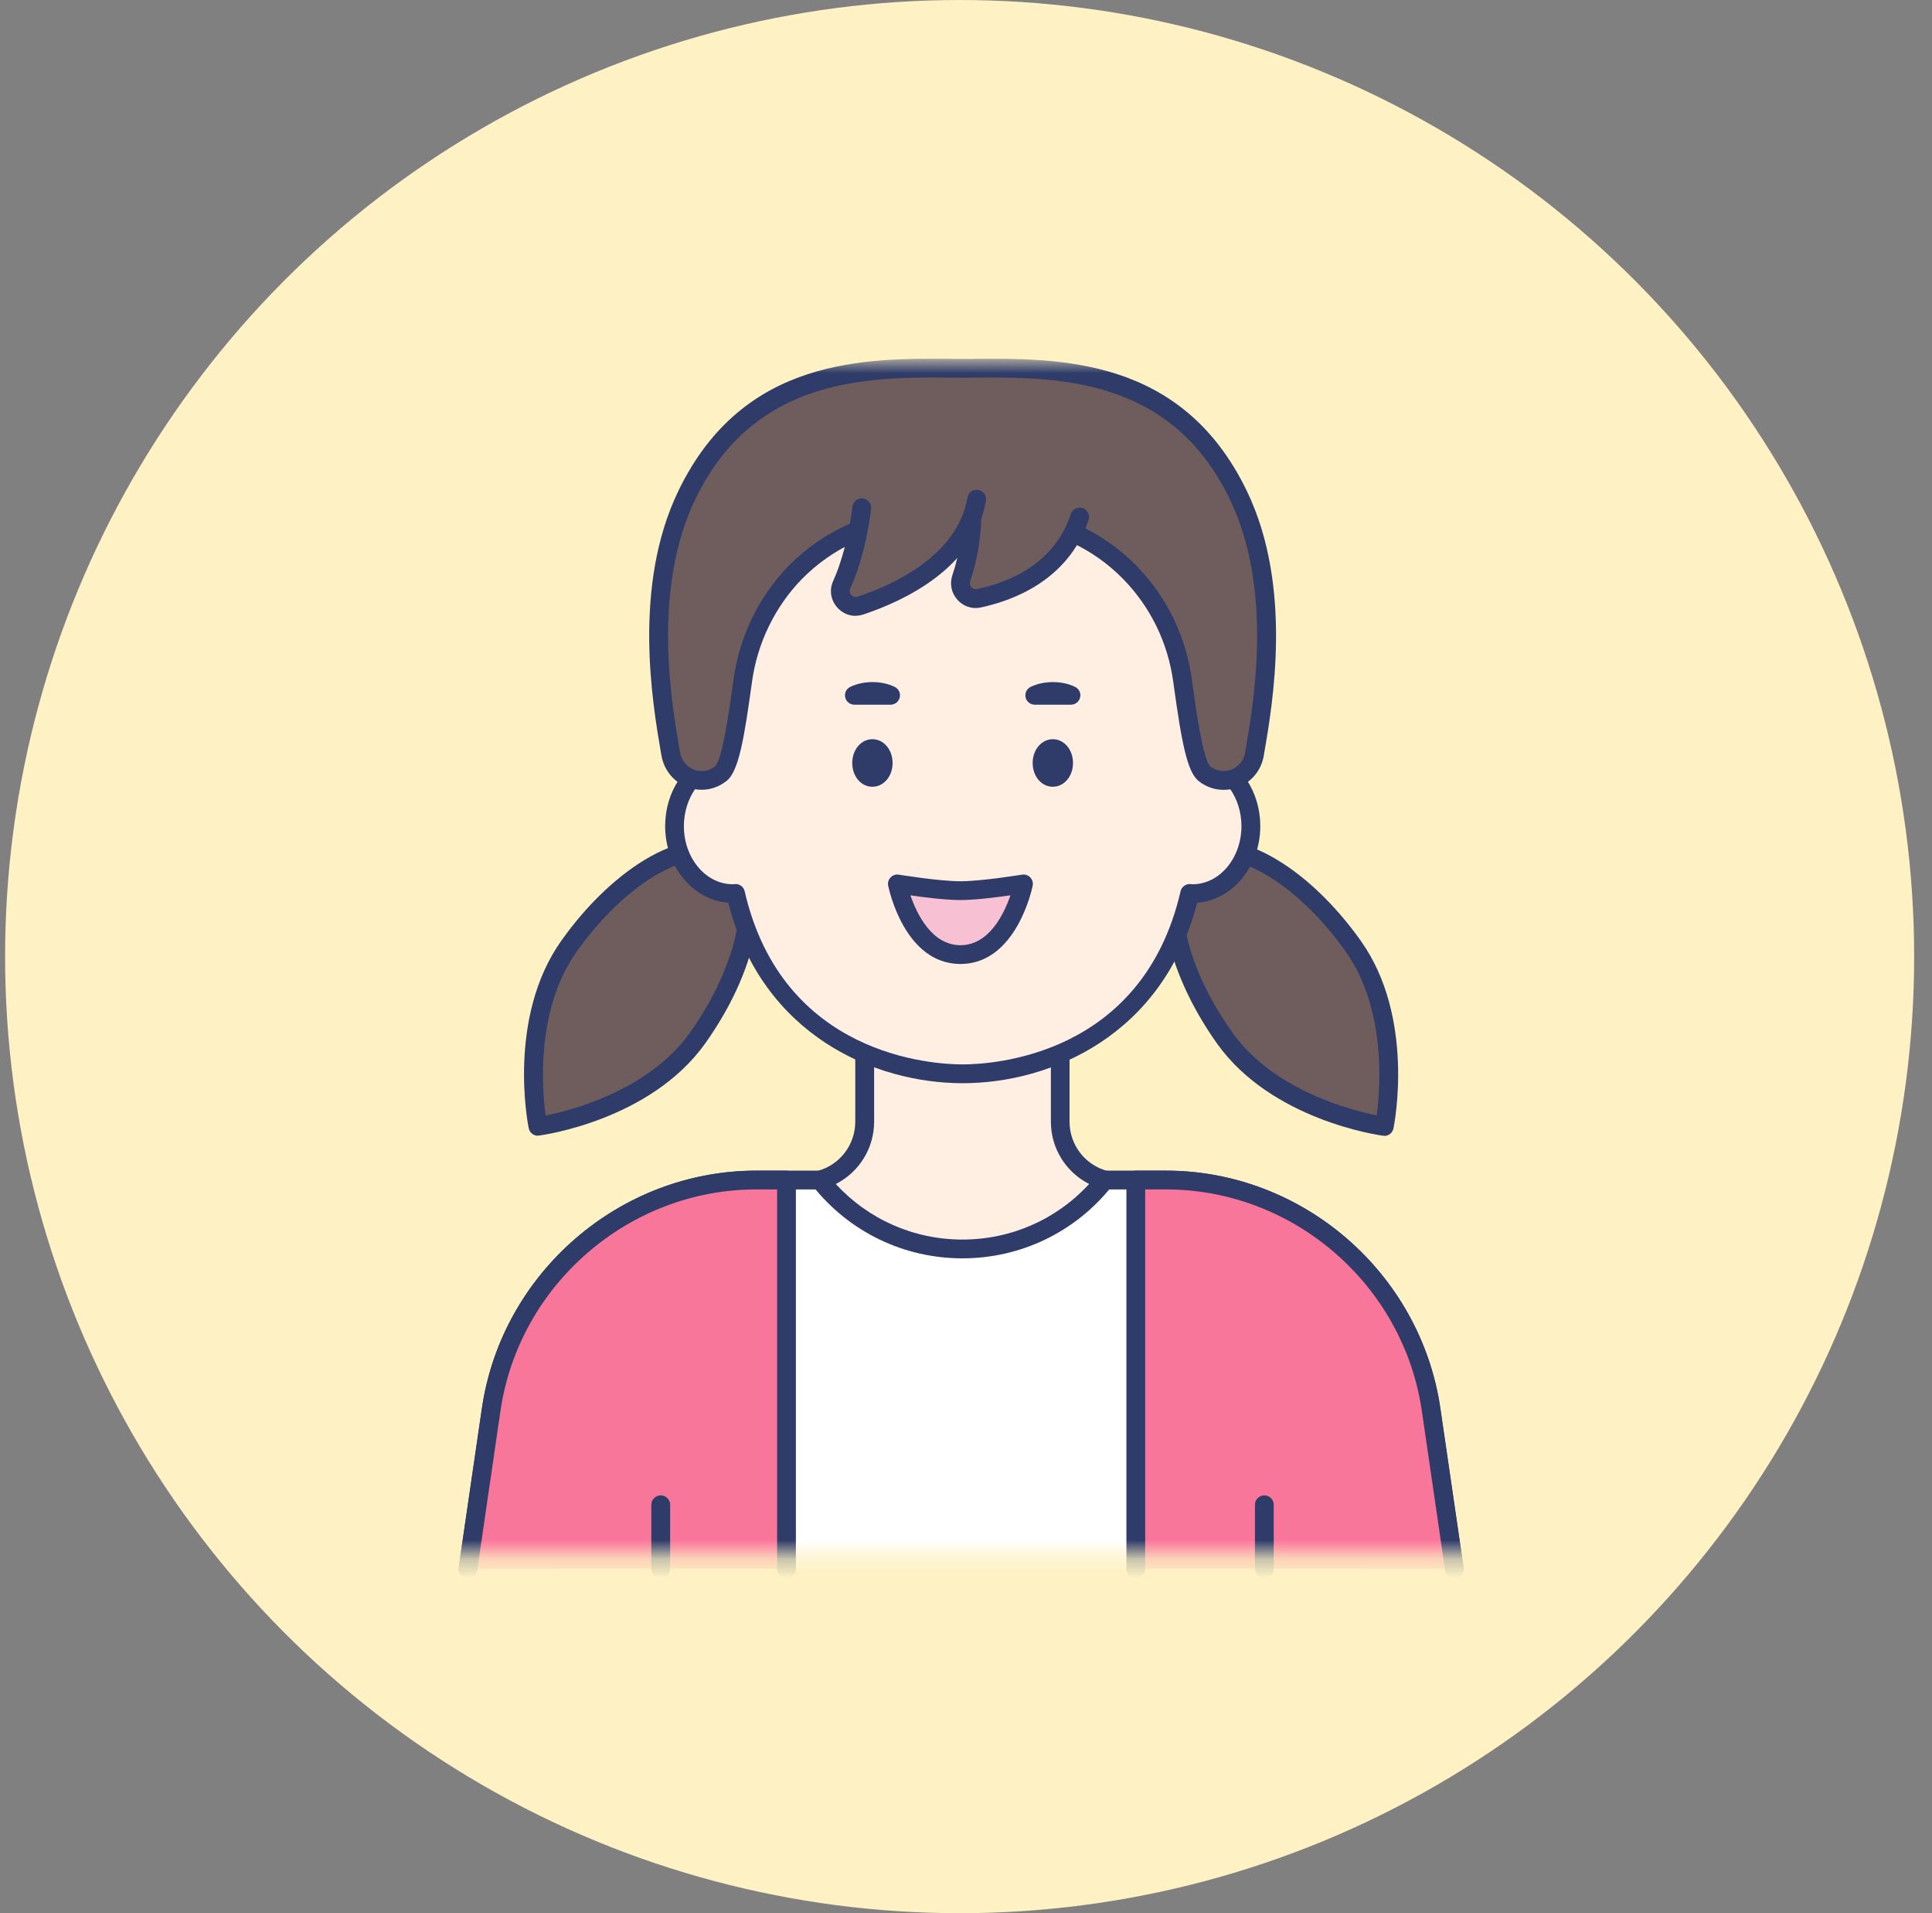<svg width="101" height="100" viewBox="0 0 101 100" fill="none" xmlns="http://www.w3.org/2000/svg">
<rect x="0" y="0" width="101" height="100" fill="#808080" stroke="none"/>
<ellipse cx="50.167" cy="50" rx="49.9" ry="50" fill="#FEF2C4"/>
<mask id="mask0_372_3413" style="mask-type:alpha" maskUnits="userSpaceOnUse" x="18" y="18" width="64" height="64">
<rect x="18.98" y="18.75" width="62.375" height="62.5" fill="#C4C4C4"/>
</mask>
<g mask="url(#mask0_372_3413)">
<path d="M36.471 54.253C33.715 58.13 28.119 58.872 28.119 58.872C28.119 58.872 26.991 53.329 29.747 49.452C32.504 45.574 36.241 43.505 38.099 44.832C39.958 46.159 39.227 50.375 36.471 54.253Z" fill="#6F5D5D"/>
<path d="M28.12 59.364C27.89 59.364 27.689 59.202 27.64 58.971C27.59 58.735 26.502 53.172 29.346 49.167C30.719 47.231 32.382 45.668 34.02 44.759C35.771 43.791 37.321 43.673 38.38 44.43C40.489 45.933 39.827 50.376 36.87 54.533C34.02 58.538 28.419 59.324 28.184 59.354C28.164 59.354 28.14 59.354 28.12 59.354V59.364ZM36.742 44.926C36.104 44.926 35.33 45.162 34.496 45.624C32.98 46.464 31.436 47.924 30.146 49.742C28.002 52.759 28.336 56.916 28.522 58.307C29.895 58.032 33.927 56.985 36.07 53.973C38.62 50.386 39.42 46.385 37.811 45.24C37.522 45.034 37.159 44.936 36.737 44.936L36.742 44.926Z" fill="#2F3C69"/>
<path d="M64.016 54.253C66.772 58.13 72.368 58.872 72.368 58.872C72.368 58.872 73.496 53.329 70.74 49.452C67.984 45.574 64.246 43.505 62.388 44.832C60.529 46.159 61.26 50.375 64.016 54.253Z" fill="#6F5D5D"/>
<path d="M72.371 59.364C72.371 59.364 72.327 59.364 72.308 59.364C72.072 59.334 66.467 58.543 63.622 54.543C62.249 52.607 61.312 50.523 60.993 48.675C60.65 46.7 61.047 45.196 62.107 44.439C63.166 43.683 64.716 43.8 66.467 44.769C68.11 45.678 69.767 47.24 71.141 49.177C73.985 53.182 72.896 58.745 72.847 58.98C72.798 59.211 72.597 59.373 72.367 59.373L72.371 59.364ZM63.75 44.926C63.328 44.926 62.965 45.029 62.676 45.23C61.95 45.746 61.69 46.941 61.96 48.498C62.254 50.209 63.127 52.15 64.421 53.963C66.565 56.98 70.596 58.022 71.969 58.297C72.156 56.907 72.489 52.749 70.346 49.732C69.056 47.914 67.511 46.454 65.996 45.614C65.162 45.152 64.392 44.916 63.75 44.916V44.926Z" fill="#2F3C69"/>
<path d="M24.462 82.004L25.678 73.664C26.689 66.775 32.584 61.669 39.533 61.669H60.95C67.9 61.669 73.795 66.775 74.8 73.664L76.021 82.004" fill="white"/>
<path d="M76.025 82.495C75.785 82.495 75.574 82.318 75.539 82.078L74.318 73.743C73.357 67.144 67.609 62.17 60.954 62.17H39.532C32.876 62.17 27.128 67.148 26.162 73.743L24.946 82.078C24.907 82.348 24.657 82.53 24.392 82.49C24.122 82.451 23.941 82.2 23.98 81.935L25.196 73.601C26.236 66.524 32.401 61.188 39.536 61.188H60.954C68.095 61.188 74.254 66.524 75.289 73.601L76.51 81.935C76.55 82.205 76.363 82.451 76.098 82.49C76.074 82.49 76.049 82.495 76.025 82.495Z" fill="#2F3C69"/>
<path d="M57.76 61.674C56.382 61.305 55.425 60.057 55.425 58.627V49.895H45.205V58.627C45.205 60.057 44.248 61.305 42.87 61.674C46.676 66.48 53.959 66.48 57.765 61.674H57.76Z" fill="#FFEEE2"/>
<path d="M50.317 65.772C47.247 65.772 44.392 64.391 42.484 61.983C42.382 61.856 42.352 61.679 42.401 61.522C42.455 61.364 42.583 61.242 42.739 61.202C43.902 60.893 44.711 59.836 44.711 58.632V49.9C44.711 49.629 44.932 49.408 45.202 49.408H55.422C55.692 49.408 55.913 49.629 55.913 49.9V58.632C55.913 59.836 56.722 60.893 57.884 61.202C58.046 61.246 58.169 61.364 58.222 61.522C58.276 61.679 58.242 61.851 58.139 61.983C56.231 64.391 53.377 65.772 50.307 65.772H50.317ZM43.691 61.885C45.398 63.738 47.771 64.79 50.317 64.79C52.857 64.79 55.236 63.738 56.938 61.885C55.731 61.276 54.937 60.028 54.937 58.632V50.391H45.697V58.632C45.697 60.028 44.902 61.276 43.696 61.885H43.691Z" fill="#2F3C69"/>
<path d="M62.906 39.713C62.817 29.393 61.699 21.123 50.326 21.123C38.953 21.123 37.834 29.388 37.746 39.713C36.329 40.017 35.26 41.452 35.26 43.177C35.26 45.128 36.623 46.706 38.31 46.706C38.359 46.706 38.408 46.701 38.457 46.696C40.179 54.17 46.427 56.126 50.331 56.126C54.235 56.126 60.483 54.175 62.204 46.696C62.253 46.696 62.302 46.706 62.351 46.706C64.034 46.706 65.402 45.128 65.402 43.177C65.402 41.452 64.328 40.017 62.915 39.713H62.906Z" fill="#FFEEE2"/>
<path d="M50.328 56.618C45.757 56.618 39.857 54.141 38.072 47.187C36.233 47.045 34.772 45.3 34.772 43.178C34.772 41.404 35.797 39.851 37.263 39.34C37.376 29.438 38.558 20.631 50.328 20.631C62.099 20.631 63.285 29.438 63.393 39.34C64.86 39.851 65.885 41.404 65.885 43.178C65.885 45.3 64.423 47.05 62.584 47.187C60.799 54.136 54.899 56.618 50.328 56.618ZM38.455 46.205C38.68 46.205 38.881 46.362 38.93 46.588C40.912 55.197 48.769 55.635 50.323 55.635C51.878 55.635 59.735 55.197 61.716 46.588C61.77 46.357 61.986 46.195 62.221 46.209L62.339 46.219C63.751 46.219 64.899 44.858 64.899 43.182C64.899 41.713 64.016 40.46 62.8 40.195C62.574 40.145 62.412 39.949 62.412 39.718C62.329 29.816 61.358 21.614 50.323 21.614C39.288 21.614 38.322 29.811 38.239 39.718C38.239 39.949 38.077 40.145 37.851 40.195C36.635 40.455 35.752 41.713 35.752 43.182C35.752 44.858 36.9 46.219 38.312 46.219L38.43 46.209C38.43 46.209 38.45 46.209 38.455 46.209V46.205Z" fill="#2F3C69"/>
<path d="M45.605 40.638C45.916 40.638 46.169 40.301 46.169 39.886C46.169 39.47 45.916 39.134 45.605 39.134C45.294 39.134 45.041 39.47 45.041 39.886C45.041 40.301 45.294 40.638 45.605 40.638Z" fill="#2F3C69"/>
<path d="M45.607 41.123C45.014 41.123 44.553 40.578 44.553 39.88C44.553 39.182 45.019 38.637 45.607 38.637C46.196 38.637 46.662 39.182 46.662 39.88C46.662 40.578 46.196 41.123 45.607 41.123ZM45.588 39.62C45.588 39.62 45.534 39.723 45.534 39.885C45.534 40.047 45.602 40.136 45.627 40.15C45.612 40.136 45.681 40.047 45.681 39.885C45.681 39.723 45.612 39.634 45.588 39.62Z" fill="#2F3C69"/>
<path d="M46.56 36.342H44.662C44.922 36.214 45.251 36.135 45.604 36.135C45.957 36.135 46.3 36.214 46.56 36.342Z" fill="#2F3C69"/>
<path d="M46.56 36.833H44.662C44.437 36.833 44.236 36.676 44.187 36.455C44.133 36.234 44.241 36.003 44.447 35.904C45.133 35.565 46.104 35.57 46.776 35.904C46.982 36.008 47.09 36.234 47.036 36.455C46.982 36.676 46.786 36.833 46.56 36.833Z" fill="#2F3C69"/>
<path d="M55.991 36.342H54.093C54.353 36.214 54.681 36.135 55.034 36.135C55.388 36.135 55.731 36.214 55.991 36.342Z" fill="#2F3C69"/>
<path d="M55.99 36.833H54.092C53.867 36.833 53.666 36.676 53.617 36.455C53.568 36.234 53.67 36.003 53.877 35.904C54.563 35.565 55.534 35.57 56.206 35.904C56.412 36.008 56.52 36.234 56.466 36.455C56.412 36.676 56.216 36.833 55.99 36.833Z" fill="#2F3C69"/>
<path d="M55.038 40.638C55.349 40.638 55.602 40.301 55.602 39.886C55.602 39.47 55.349 39.134 55.038 39.134C54.726 39.134 54.474 39.47 54.474 39.886C54.474 40.301 54.726 40.638 55.038 40.638Z" fill="#2F3C69"/>
<path d="M55.04 41.123C54.446 41.123 53.985 40.578 53.985 39.88C53.985 39.182 54.451 38.637 55.04 38.637C55.628 38.637 56.094 39.182 56.094 39.88C56.094 40.578 55.628 41.123 55.04 41.123ZM55.02 39.62C55.02 39.62 54.966 39.723 54.966 39.885C54.966 40.047 55.035 40.136 55.059 40.15C55.045 40.136 55.113 40.047 55.113 39.885C55.113 39.723 55.045 39.634 55.02 39.62Z" fill="#2F3C69"/>
<path d="M65.583 39.407C65.368 40.66 63.935 41.211 62.964 40.434C62.449 40.022 62.126 37.8 61.827 35.589C61.679 34.518 61.366 33.486 60.905 32.528C60.444 31.574 59.826 30.695 59.08 29.933C57.408 28.223 55.186 27.196 52.837 27.068C52.778 27.068 52.719 27.063 52.656 27.058C51.836 27.019 48.649 27.024 47.83 27.068H47.815C46.633 27.137 45.495 27.422 44.436 27.908C43.376 28.395 42.401 29.083 41.567 29.933C40.081 31.461 39.12 33.446 38.825 35.589C38.521 37.8 38.202 40.026 37.682 40.434C36.711 41.211 35.279 40.66 35.064 39.407C34.632 36.886 33.533 30.773 35.917 25.864C39.257 18.95 45.77 19.21 50.326 19.249C54.882 19.21 61.39 18.95 64.735 25.864C67.114 30.773 66.02 36.886 65.583 39.407Z" fill="#6F5D5D"/>
<path d="M63.97 41.285C63.499 41.285 63.038 41.128 62.656 40.818C62.067 40.346 61.773 38.843 61.337 35.653C61.199 34.636 60.905 33.658 60.459 32.739C60.017 31.835 59.439 31.005 58.723 30.272C57.129 28.641 55.025 27.678 52.803 27.555L52.627 27.545C51.842 27.506 48.674 27.511 47.85 27.555C46.727 27.619 45.653 27.884 44.637 28.351C43.627 28.818 42.71 29.462 41.915 30.272C40.513 31.712 39.586 33.624 39.311 35.648C38.914 38.523 38.63 40.307 37.987 40.813C37.403 41.285 36.633 41.408 35.932 41.142C35.216 40.872 34.711 40.253 34.578 39.486L34.559 39.383C34.108 36.764 33.053 30.631 35.471 25.643C38.86 18.645 45.265 18.709 49.954 18.759H50.704C55.378 18.714 61.788 18.645 65.177 25.653C67.6 30.661 66.535 36.803 66.079 39.422L66.069 39.491C65.937 40.258 65.437 40.872 64.726 41.147C64.48 41.241 64.225 41.285 63.975 41.285H63.97ZM48.786 19.732C44.52 19.732 39.208 20.179 36.359 26.076C34.078 30.779 35.098 36.695 35.53 39.221L35.55 39.324C35.623 39.742 35.898 40.081 36.285 40.228C36.663 40.371 37.065 40.307 37.384 40.051C37.771 39.703 38.144 36.98 38.345 35.521C38.649 33.285 39.669 31.177 41.219 29.589C42.097 28.69 43.112 27.977 44.235 27.462C45.363 26.945 46.56 26.646 47.791 26.577C48.669 26.533 51.861 26.528 52.681 26.567L52.862 26.577C55.329 26.71 57.663 27.781 59.429 29.589C60.214 30.4 60.856 31.314 61.342 32.312C61.832 33.319 62.156 34.4 62.308 35.521C62.494 36.877 62.877 39.698 63.264 40.051C63.578 40.302 63.995 40.371 64.368 40.228C64.75 40.081 65.025 39.747 65.093 39.324L65.103 39.255C65.545 36.725 66.57 30.803 64.284 26.081C61.175 19.633 55.133 19.697 50.709 19.741H49.939C49.566 19.741 49.179 19.732 48.786 19.732Z" fill="#2F3C69"/>
<path d="M24.461 82.004L25.677 73.664C26.688 66.775 32.583 61.669 39.532 61.669H41.116V81.999" fill="#F9769B"/>
<path d="M24.462 82.495C24.462 82.495 24.413 82.495 24.388 82.49C24.118 82.451 23.937 82.2 23.976 81.935L25.192 73.601C26.232 66.524 32.397 61.188 39.533 61.188H41.117C41.386 61.188 41.607 61.409 41.607 61.679V82.009C41.607 82.279 41.386 82.5 41.117 82.5C40.847 82.5 40.626 82.279 40.626 82.009V62.17H39.533C32.877 62.17 27.13 67.148 26.163 73.743L24.947 82.078C24.913 82.323 24.702 82.495 24.462 82.495Z" fill="#2F3C69"/>
<path d="M76.029 82.004L74.813 73.664C73.803 66.775 67.908 61.669 60.958 61.669H59.374V81.999" fill="#F9769B"/>
<path d="M76.031 82.495C75.791 82.495 75.58 82.318 75.546 82.078L74.329 73.743C73.363 67.144 67.615 62.17 60.96 62.17H59.867V82.009C59.867 82.279 59.646 82.5 59.376 82.5C59.106 82.5 58.886 82.279 58.886 82.009V61.679C58.886 61.409 59.106 61.188 59.376 61.188H60.96C68.096 61.188 74.261 66.524 75.301 73.601L76.517 81.94C76.556 82.21 76.37 82.456 76.105 82.495C76.08 82.495 76.056 82.5 76.031 82.5V82.495Z" fill="#2F3C69"/>
<path d="M34.541 82.494C34.271 82.494 34.05 82.273 34.05 82.003V78.652C34.05 78.381 34.271 78.16 34.541 78.16C34.812 78.16 35.033 78.381 35.033 78.652V82.003C35.033 82.273 34.812 82.494 34.541 82.494Z" fill="#2F3C69"/>
<path d="M66.096 82.494C65.826 82.494 65.605 82.273 65.605 82.003V78.652C65.605 78.381 65.826 78.16 66.096 78.16C66.366 78.16 66.587 78.381 66.587 78.652V82.003C66.587 82.273 66.366 82.494 66.096 82.494Z" fill="#2F3C69"/>
<path d="M56.446 27.029C55.49 29.914 52.852 30.921 51.179 31.275C50.566 31.403 50.051 30.818 50.252 30.228C50.841 28.489 50.801 27.029 50.801 27.029L50.301 23.747L56.446 23.594V27.029Z" fill="#6F5D5D"/>
<path d="M56.444 27.029C55.488 29.913 52.85 30.921 51.177 31.275C50.564 31.402 50.049 30.818 50.25 30.228C50.839 28.488 50.8 27.029 50.8 27.029" fill="#6F5D5D"/>
<path d="M51.007 31.781C50.644 31.781 50.296 31.628 50.046 31.343C49.732 30.99 49.639 30.513 49.786 30.066C50.335 28.439 50.311 27.053 50.311 27.039C50.306 26.768 50.517 26.542 50.786 26.537C51.046 26.528 51.282 26.744 51.291 27.014C51.291 27.078 51.326 28.582 50.718 30.38C50.664 30.538 50.742 30.651 50.782 30.69C50.816 30.729 50.919 30.823 51.081 30.788C52.846 30.415 55.132 29.432 55.98 26.867C56.063 26.611 56.343 26.469 56.598 26.557C56.853 26.641 56.995 26.921 56.907 27.176C55.858 30.341 52.93 31.398 51.277 31.751C51.184 31.771 51.095 31.781 51.002 31.781H51.007Z" fill="#2F3C69"/>
<path d="M45.046 26.538C45.046 26.538 44.81 28.779 44.001 30.563C43.712 31.197 44.325 31.875 44.987 31.654C47.224 30.907 50.509 29.285 51.059 26.091" fill="#6F5D5D"/>
<path d="M44.725 32.19C44.367 32.19 44.024 32.037 43.774 31.757C43.425 31.369 43.342 30.833 43.558 30.361C44.323 28.671 44.558 26.509 44.563 26.489C44.593 26.219 44.828 26.022 45.103 26.052C45.373 26.081 45.569 26.322 45.539 26.592C45.529 26.686 45.284 28.931 44.45 30.764C44.377 30.931 44.465 31.054 44.504 31.099C44.544 31.143 44.661 31.246 44.833 31.187C46.755 30.548 50.061 29.02 50.576 26.008C50.62 25.742 50.875 25.555 51.14 25.605C51.405 25.649 51.586 25.904 51.542 26.17C50.939 29.688 47.275 31.403 45.142 32.116C45.005 32.16 44.867 32.185 44.73 32.185L44.725 32.19Z" fill="#2F3C69"/>
<path d="M53.505 46.199C53.505 46.199 52.759 49.895 50.209 49.895C47.658 49.895 46.913 46.199 46.913 46.199C46.913 46.199 49.032 46.553 50.209 46.553C51.386 46.553 53.505 46.199 53.505 46.199Z" fill="#F7C1D3"/>
<path d="M50.209 50.386C47.291 50.386 46.467 46.465 46.433 46.298C46.398 46.141 46.447 45.973 46.56 45.86C46.673 45.742 46.835 45.688 46.992 45.718C47.011 45.718 49.086 46.062 50.209 46.062C51.332 46.062 53.402 45.718 53.426 45.718C53.583 45.688 53.745 45.747 53.858 45.86C53.971 45.978 54.02 46.141 53.985 46.298C53.951 46.465 53.122 50.386 50.209 50.386ZM47.595 46.799C47.928 47.767 48.713 49.404 50.209 49.404C51.705 49.404 52.489 47.767 52.823 46.799C52.083 46.902 50.969 47.045 50.209 47.045C49.449 47.045 48.336 46.907 47.595 46.799Z" fill="#2F3C69"/>
</g>
</svg>
